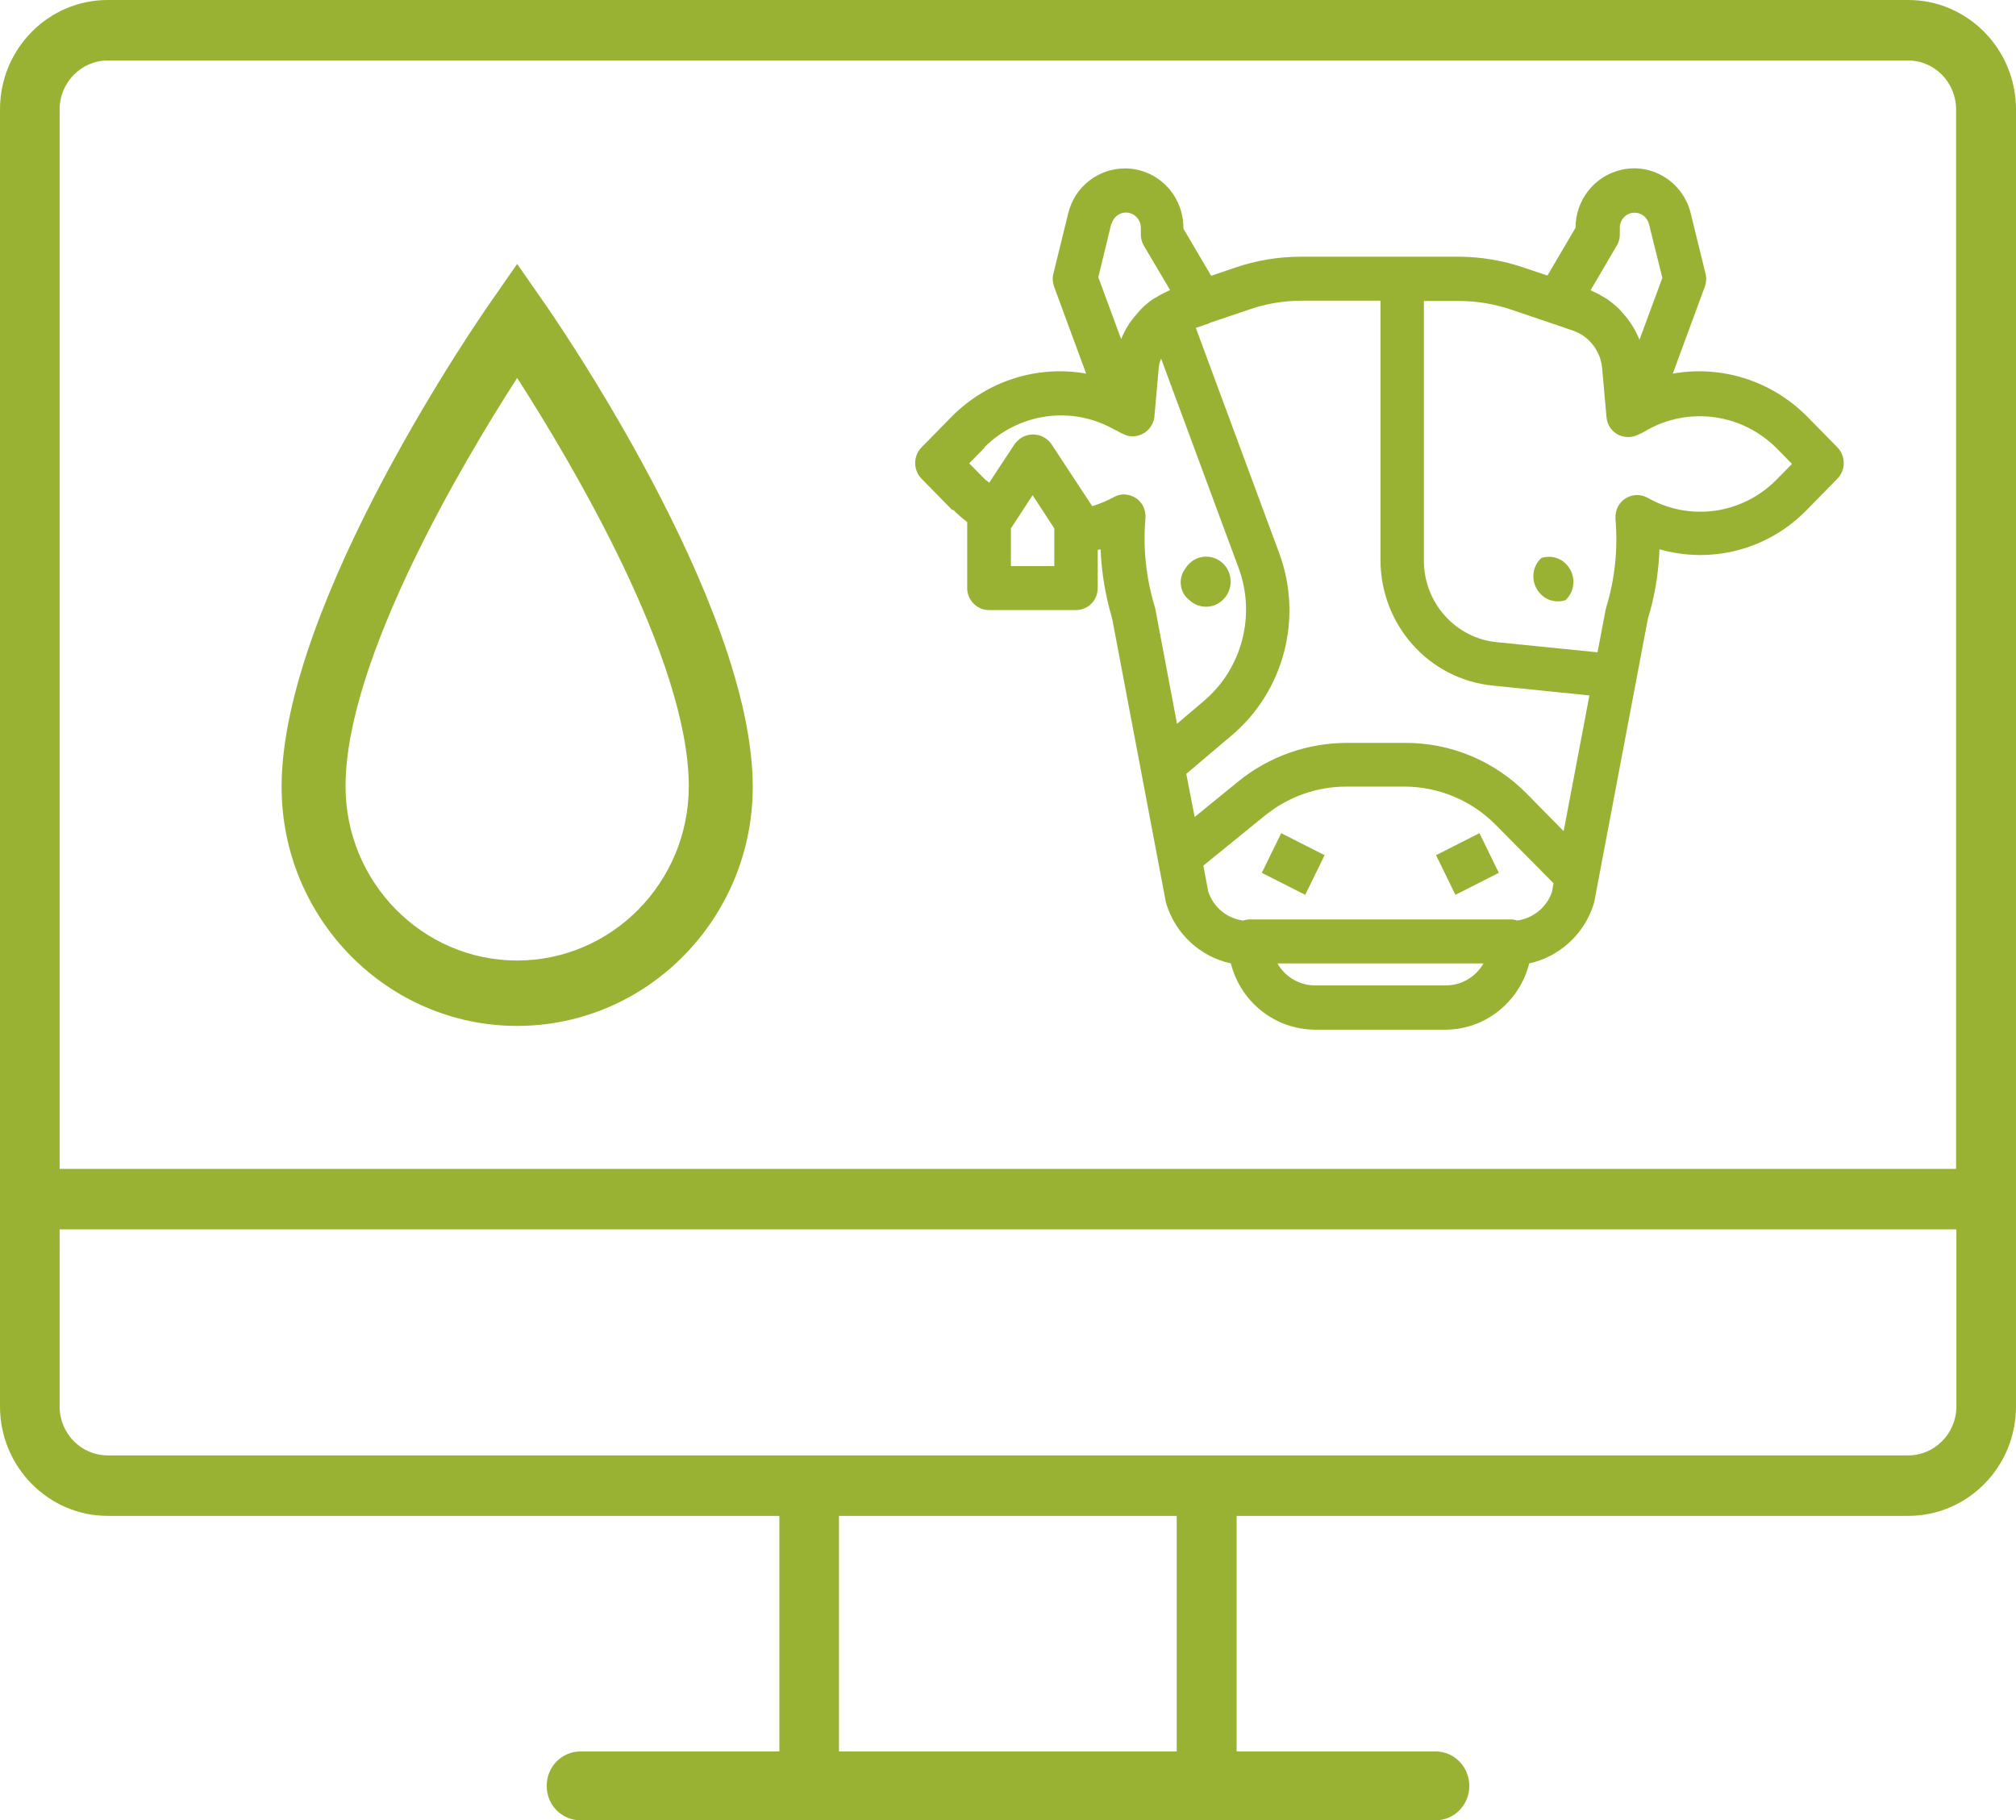 <?xml version="1.0" encoding="UTF-8"?> <svg xmlns="http://www.w3.org/2000/svg" id="Capa_1" data-name="Capa 1" viewBox="0 0 69.66 62.89"><defs><style> .cls-1 { fill: #9ab233; } </style></defs><path class="cls-1" d="m17.87,35.45c4.49,0,8.14-3.71,8.14-8.26,0-6.37-6.95-16.37-7.25-16.79l-.89-1.28-.89,1.28c-.3.42-7.25,10.42-7.25,16.79,0,4.55,3.65,8.26,8.14,8.26Zm0-22.39c1.85,2.88,5.93,9.72,5.93,14.11,0,3.32-2.66,6.02-5.93,6.02s-5.93-2.7-5.93-6.02c0-4.39,4.08-11.24,5.93-14.11Z"></path><path class="cls-1" d="m32.94,17.62c.15.15.31.29.48.42v2.28c0,.42.34.76.75.76h3.01c.42,0,.75-.34.75-.76v-1.32s.07-.01.1-.02c.03.81.17,1.62.4,2.4l1.85,9.77s.01.06.02.08c.32,1.04,1.17,1.83,2.23,2.06.34,1.34,1.53,2.28,2.9,2.29h4.51c1.37,0,2.56-.95,2.9-2.29,1.05-.23,1.91-1.02,2.23-2.06,0-.03.02-.06.02-.08l1.85-9.77c.24-.78.37-1.58.4-2.4,1.82.52,3.77,0,5.09-1.36l1.06-1.08c.29-.3.29-.78,0-1.08l-1.06-1.08c-1.22-1.22-2.94-1.77-4.63-1.47l1.11-3.01c.05-.15.06-.3.02-.45l-.51-2.08c-.27-1.1-1.37-1.77-2.45-1.49-.9.23-1.53,1.05-1.53,1.99l-.97,1.65-.81-.27c-.73-.25-1.5-.38-2.28-.38h-5.43c-.78,0-1.55.13-2.28.38l-.82.28-.96-1.63v-.03c0-1.13-.9-2.05-2.02-2.05-.93,0-1.74.64-1.96,1.55l-.51,2.08c-.04.15-.03.31.02.45l1.11,3.01c-1.69-.3-3.41.25-4.63,1.47l-1.06,1.08c-.29.3-.29.78,0,1.08l1.06,1.08Zm3.49,1.94h-1.5v-1.3l.75-1.15.75,1.15v1.3Zm13.52,14.49h-4.51c-.54,0-1.03-.29-1.3-.76h7.12c-.27.47-.76.76-1.3.76Zm3.68-3.24c-.18.54-.65.92-1.21,1-.07-.03-.14-.04-.22-.04h-9.03c-.08,0-.15.02-.22.04-.56-.08-1.02-.46-1.2-1l-.17-.9,2.13-1.73c.8-.65,1.79-1,2.81-1h2c1.19,0,2.34.48,3.18,1.34l1.98,2-.05.28Zm2.23-22.31c.07-.12.11-.25.11-.39v-.24c0-.29.23-.52.51-.52.24,0,.44.16.5.4l.46,1.85-.79,2.14c-.07-.17-.15-.33-.25-.49-.03-.04-.05-.08-.08-.12-.08-.12-.18-.24-.28-.35-.03-.03-.05-.06-.08-.09-.13-.13-.27-.24-.42-.35-.03-.02-.07-.04-.1-.06-.13-.08-.26-.15-.4-.21-.03-.01-.05-.03-.08-.04l.89-1.52Zm-6.66,1.9h1.21c.61,0,1.22.1,1.81.3l1.39.47.73.25c.57.19.97.71,1.02,1.31l.15,1.68c.02.27.18.5.42.62.17.08.37.09.55.04.16-.06.31-.13.45-.22,1.46-.81,3.27-.55,4.46.64l.53.54-.53.54c-1.18,1.2-3,1.46-4.46.63-.36-.2-.82-.07-1.02.3-.07.13-.1.28-.09.44.09,1.03-.02,2.07-.32,3.05,0,.03-.02.06-.02.08l-.28,1.47-3.48-.35c-1.43-.14-2.52-1.36-2.52-2.82v-8.95Zm-7.41.76l1.39-.47c.58-.2,1.19-.3,1.81-.3h2.71v8.95c0,2.25,1.67,4.13,3.88,4.35l3.34.34-.89,4.69-1.25-1.27c-1.12-1.15-2.65-1.79-4.24-1.78h-2c-1.36,0-2.69.47-3.75,1.33l-1.51,1.23-.29-1.49,1.57-1.33c1.81-1.53,2.47-4.06,1.64-6.3l-2.88-7.78.47-.16Zm-3.38-3.42c.07-.28.35-.45.62-.38.23.06.39.27.39.51v.24c0,.14.04.27.11.39l.9,1.52s-.05.03-.08.04c-.13.06-.27.13-.39.21-.04.02-.08.04-.11.06-.15.1-.29.22-.42.35-.03.03-.05.06-.08.09-.1.11-.19.22-.28.34-.03.04-.06.08-.08.12-.1.15-.18.32-.25.49l-.79-2.14.45-1.85Zm-4.4,7.72c1.19-1.19,3.01-1.45,4.47-.63l.14.07c.1.06.21.11.32.15.38.1.77-.1.91-.48.02-.06.04-.12.04-.19l.15-1.68c.01-.11.04-.21.08-.31l2.68,7.24c.6,1.63.12,3.47-1.2,4.59l-.93.79-.75-3.97s-.01-.06-.02-.08c-.3-.99-.41-2.02-.32-3.05.02-.28-.1-.55-.33-.7-.23-.15-.53-.17-.77-.03-.23.13-.48.23-.74.31l-1.42-2.16c-.26-.35-.75-.42-1.09-.16-.06.05-.11.1-.16.16l-.89,1.35c-.05-.05-.11-.08-.16-.13l-.53-.54.53-.54Z"></path><path class="cls-1" d="m42.3,20.68c.32-.35.29-.9-.05-1.22-.35-.32-.88-.3-1.2.06-.04.05-.08.1-.11.15-.24.34-.17.82.16,1.07.35.32.88.3,1.2-.06Z"></path><path class="cls-1" d="m43.6,30.16l1.5.76.67-1.37-1.5-.76-.67,1.37Z"></path><path class="cls-1" d="m49.62,29.55l.67,1.37,1.5-.76-.67-1.37-1.5.76Z"></path><path class="cls-1" d="m54.09,20.74c.35-.32.37-.87.05-1.22-.22-.25-.56-.34-.88-.24-.35.32-.37.87-.05,1.22.22.25.56.34.88.24Z"></path><path class="cls-1" d="m65.94,0H3.72C1.67,0,0,1.69,0,3.78v44.82c0,2.08,1.67,3.78,3.72,3.78h23.21v8.14h-6.87c-.65,0-1.17.53-1.17,1.19s.52,1.19,1.17,1.19h29.54c.65,0,1.17-.53,1.17-1.19s-.52-1.19-1.17-1.19h-6.87v-8.14h23.21c2.05,0,3.72-1.69,3.72-3.78V3.78c0-2.08-1.67-3.78-3.72-3.78ZM3.72,2.09h62.21c.92,0,1.66.76,1.66,1.69v36.61H2.06V3.78c0-.93.75-1.69,1.66-1.69Zm36.94,58.43h-11.67v-8.14h11.67v8.14Zm25.27-10.23H3.72c-.92,0-1.66-.76-1.66-1.69v-6.12h65.54v6.12c0,.93-.75,1.69-1.66,1.69Z"></path></svg> 